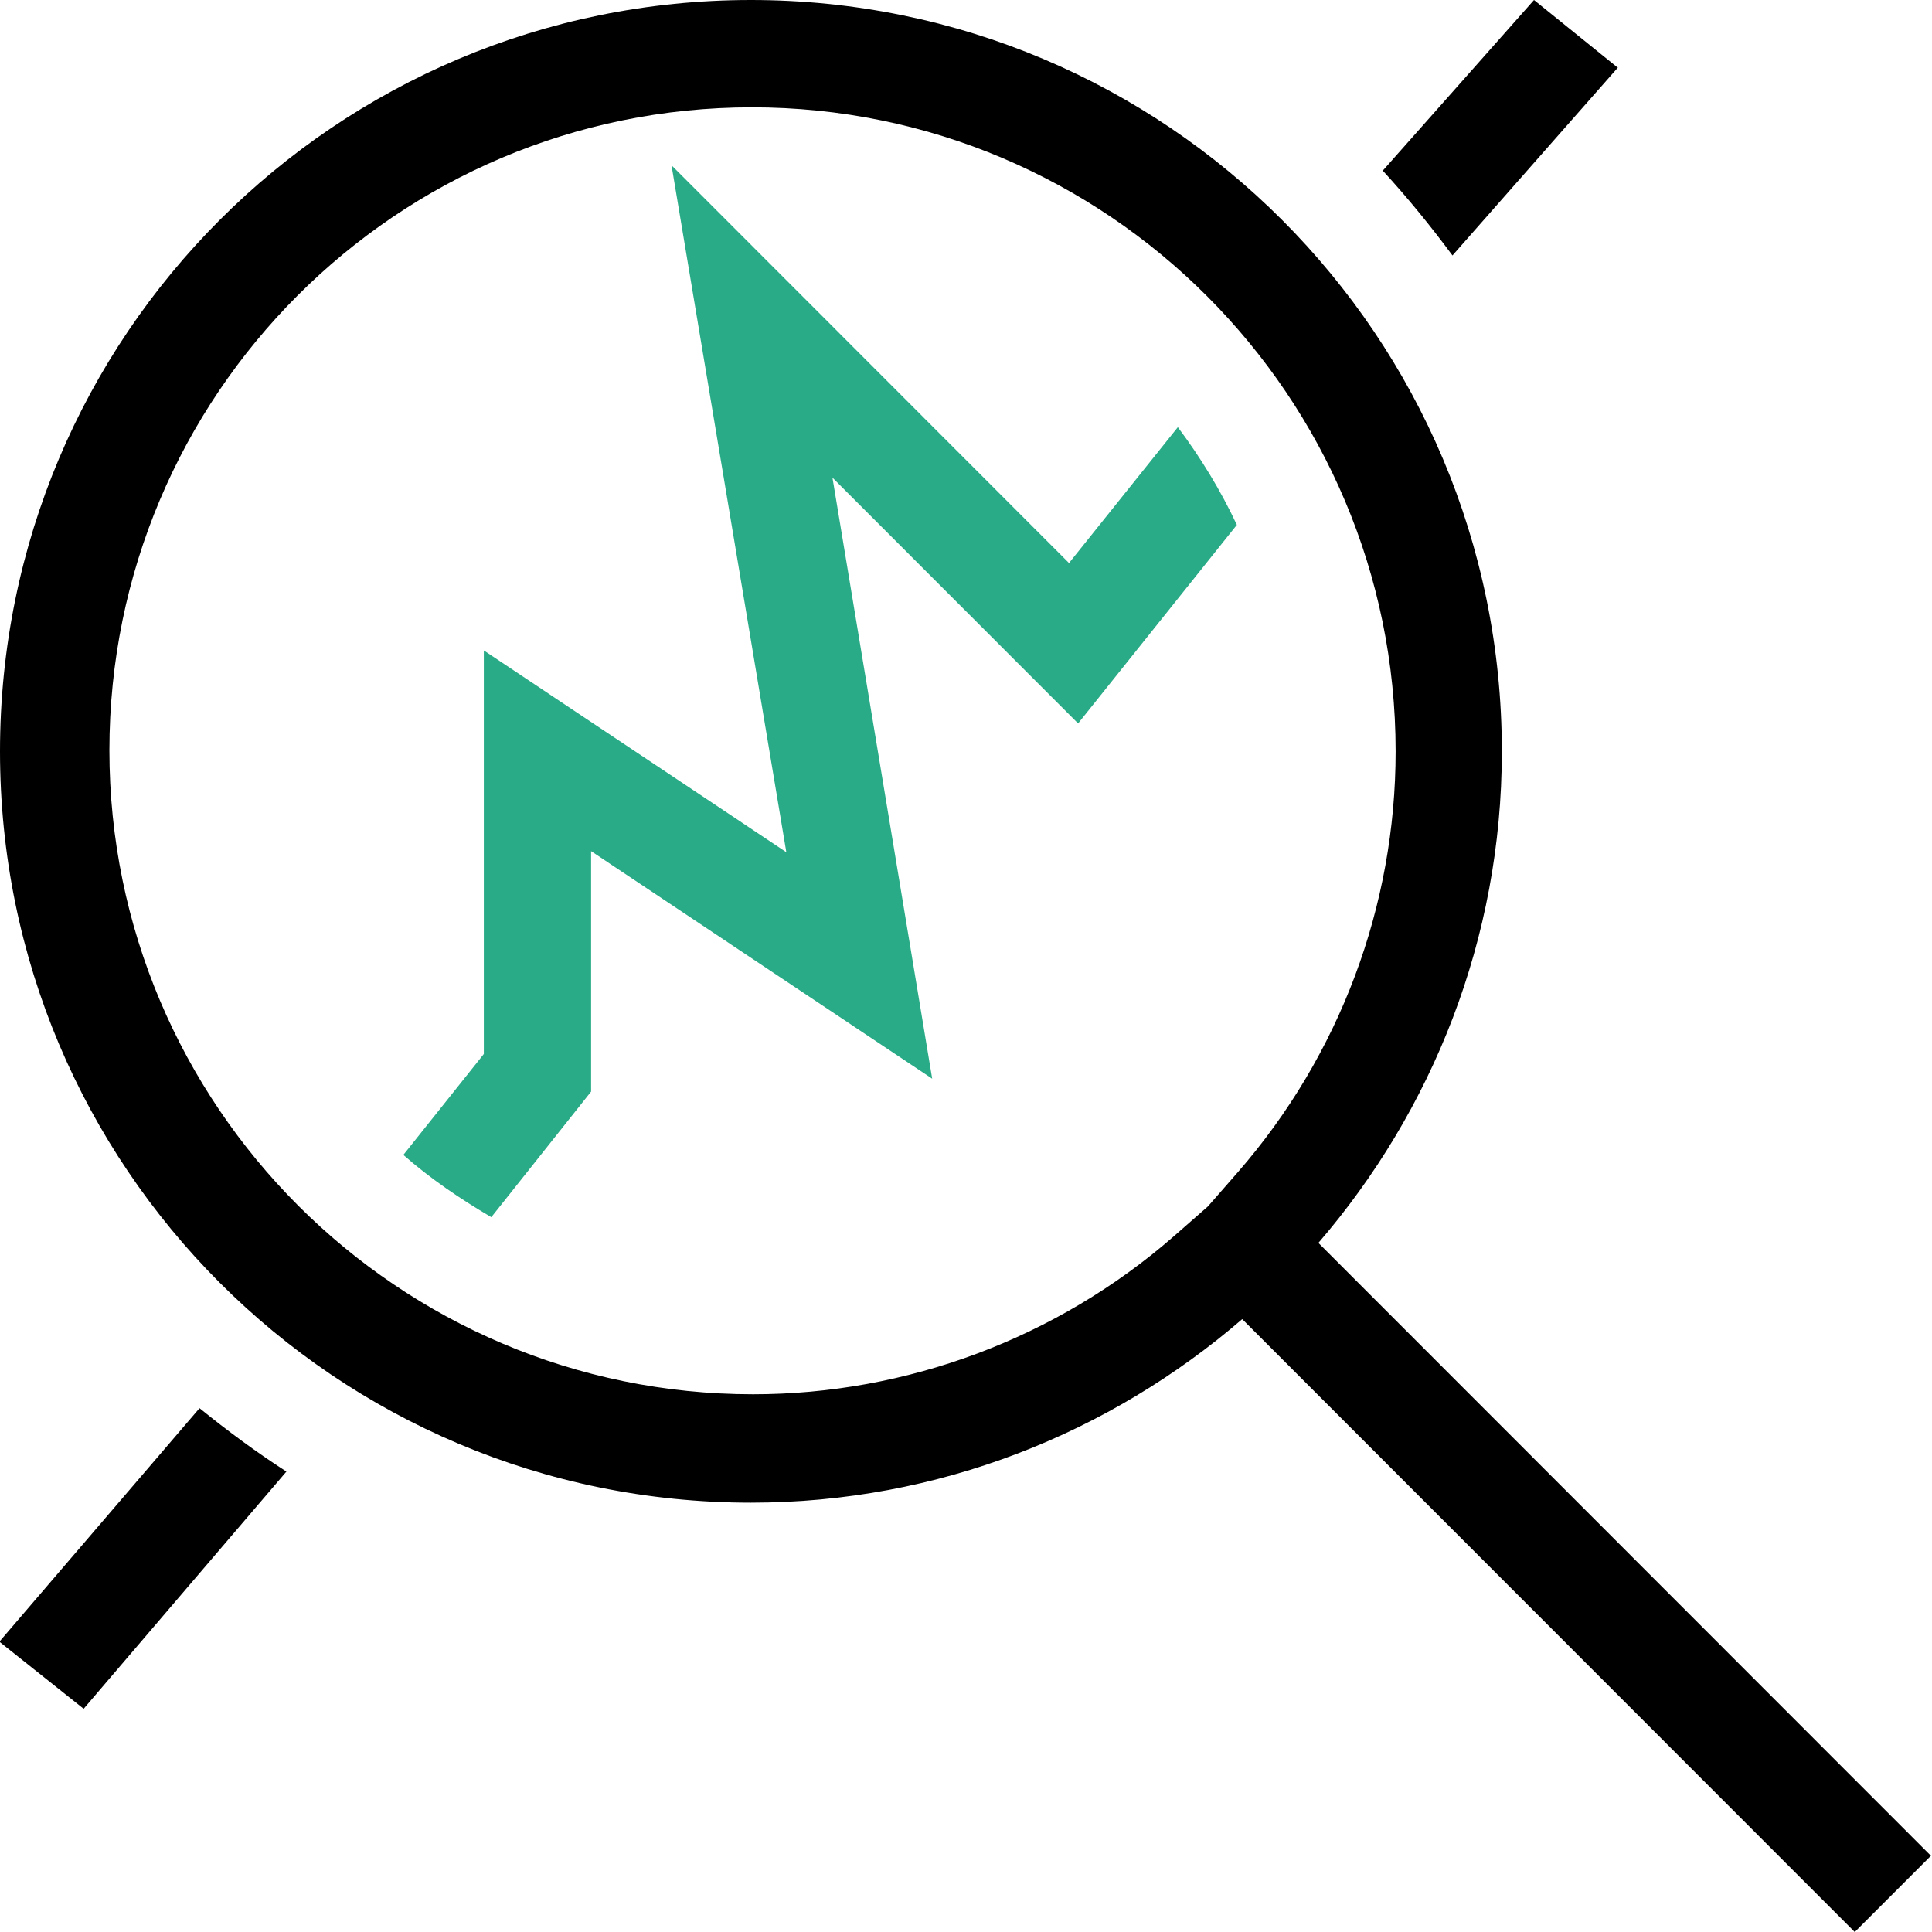 <svg width="40" height="40" viewBox="0 0 40 40" fill="none" xmlns="http://www.w3.org/2000/svg">
<g clip-path="url(#clip0_3_386)">
<path d="M27.296 25.733C29.65 23 31.094 19.444 31.094 15.556C31.094 6.956 24.142 0 15.547 0C6.952 0 0 6.956 0 15.556C0 24.156 6.952 31.111 15.547 31.111C19.434 31.111 22.987 29.667 25.719 27.311L38.401 40L39.978 38.422L27.296 25.733ZM25.63 24.267L25.008 24.978L24.298 25.6C21.877 27.711 18.767 28.867 15.591 28.867C8.24 28.867 2.265 22.889 2.265 15.533C2.265 8.178 8.218 2.222 15.569 2.222C22.921 2.222 28.895 8.2 28.895 15.556C28.895 18.756 27.74 21.844 25.63 24.267Z" fill="black"/>
<path d="M33.493 1.4L31.76 0L28.629 3.533C29.14 4.089 29.628 4.689 30.072 5.289L33.515 1.378L33.493 1.4Z" fill="black"/>
<path d="M-6.91414e-06 34L1.732 35.378L5.93 30.467C5.308 30.067 4.708 29.622 4.131 29.155L-0.022 34H-6.91414e-06Z" fill="black"/>
<path d="M22.143 11.667L13.903 3.422L16.28 17.644L10.017 13.467V21.822L8.351 23.911C8.906 24.4 9.528 24.822 10.172 25.2L12.238 22.6V17.622L19.3 22.333L17.235 9.889L22.321 14.978L25.608 10.867C25.275 10.155 24.853 9.467 24.386 8.844L22.143 11.644V11.667Z" fill="#29AB87"/>
</g>
<defs>
<clipPath id="clip0_3_386">
<rect width="40" height="40" fill="white"/>
</clipPath>
</defs>
</svg>
